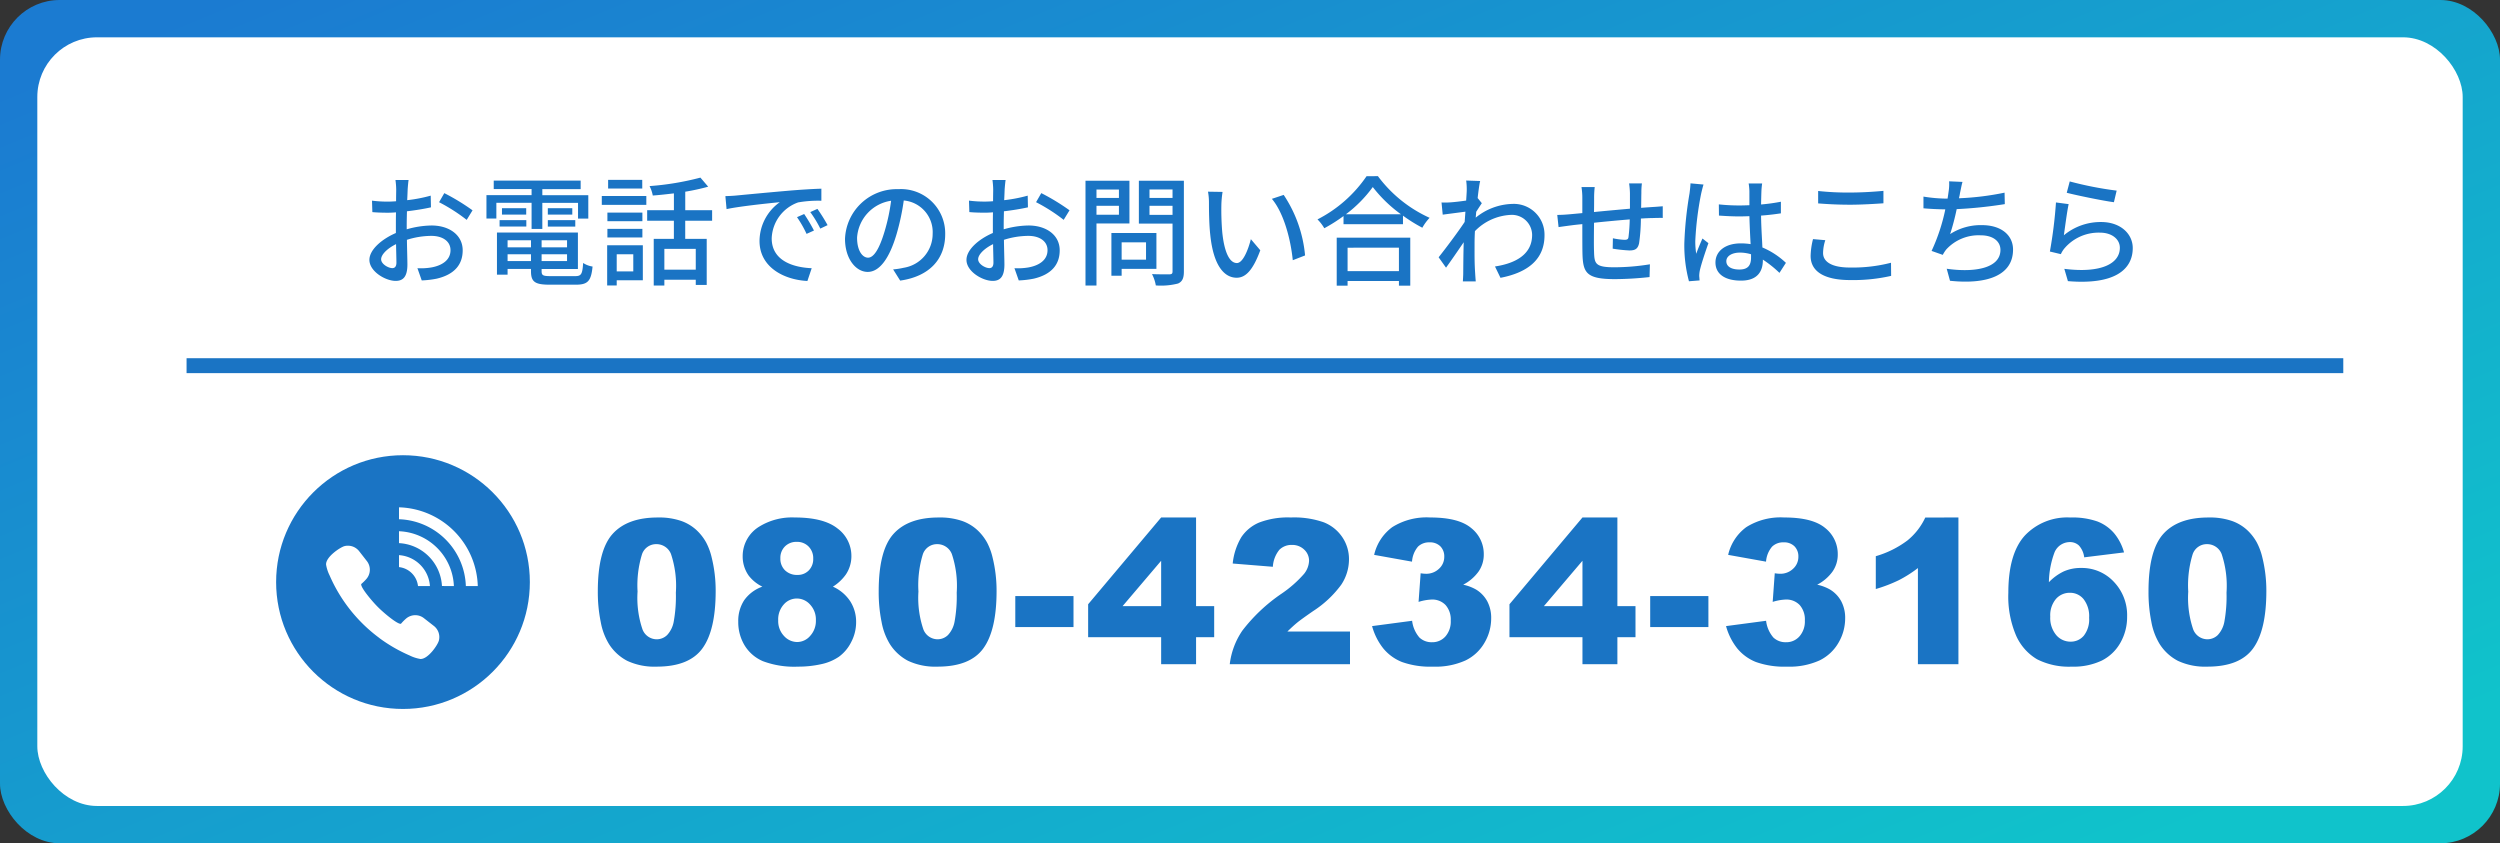 <svg xmlns="http://www.w3.org/2000/svg" xmlns:xlink="http://www.w3.org/1999/xlink" width="335" height="113" viewBox="0 0 335 113">
  <rect x="0" y="0" width="335" height="113" fill="#333333" stroke="none"/>
  <defs>
    <linearGradient id="linear-gradient" x1="0.022" y1="0.084" x2="0.978" y2="0.852" gradientUnits="objectBoundingBox">
      <stop offset="0" stop-color="#1b7bd1"/>
      <stop offset="1" stop-color="#10c3cb"/>
    </linearGradient>
  </defs>
  <g id="グループ_90" data-name="グループ 90" transform="translate(-264 -707)">
    <rect id="長方形_317" data-name="長方形 317" width="335" height="113" rx="8" transform="translate(264 707)" fill="url(#linear-gradient)"/>
    <rect id="長方形_316" data-name="長方形 316" width="325" height="103" rx="8" transform="translate(269 712)" fill="#fff"/>
    <path id="パス_2257" data-name="パス 2257" d="M6.752-12.88H4.992a10.4,10.4,0,0,1,.1,1.264c0,.288-.016.864-.016,1.584q-.6.048-1.1.048a16.165,16.165,0,0,1-2.128-.128l.048,1.536c.528.048,1.136.08,2.112.08q.456,0,1.056-.048c-.016.608-.016,1.216-.016,1.776v.992C3.152-4.96,1.5-3.536,1.5-2.176,1.5-.64,3.632.64,5.024.64c.944,0,1.568-.5,1.568-2.192,0-.64-.048-1.984-.064-3.312a10.825,10.825,0,0,1,3.28-.528c1.456,0,2.56.688,2.56,1.92,0,1.344-1.168,2.048-2.512,2.3a8.439,8.439,0,0,1-1.92.112L8.512.576a12.436,12.436,0,0,0,2.032-.24C12.9-.224,14-1.552,14-3.456,14-5.5,12.208-6.784,9.824-6.784A12.5,12.5,0,0,0,6.5-6.272v-.56c0-.576.016-1.216.032-1.856,1.1-.128,2.288-.32,3.216-.528l-.032-1.568a20.054,20.054,0,0,1-3.152.608c.032-.576.048-1.088.064-1.472C6.656-12.032,6.7-12.576,6.752-12.88Zm4.784,1.76-.7,1.216a23.175,23.175,0,0,1,3.7,2.368l.784-1.28A28.654,28.654,0,0,0,11.536-11.12ZM3.072-2.256c0-.64.832-1.456,2-2.032.016,1.04.048,1.968.048,2.48,0,.528-.224.736-.544.736C4.032-1.072,3.072-1.616,3.072-2.256ZM23.232-6.32h1.44v-3.5h4.784v2.112h1.376v-3.136h-6.16v-.816h5.136V-12.8H18.16v1.136h5.072v.816H17.184v3.136h1.328V-9.824h4.72Zm2.176-.32h3.68V-7.5h-3.68Zm0-2.464v.864h3.28V-9.1ZM18.944-6.64h3.584V-7.5H18.944Zm.32-2.464v.864h3.248V-9.1Zm.752,7.088v-.912h3.136v.912ZM23.152-4.8v.944H20.016V-4.8Zm4.832.944H24.576V-4.8h3.408Zm-3.408,1.84v-.912h3.408v.912ZM25.76,0c-.992,0-1.184-.1-1.184-.656v-.3H29.44V-5.84H18.592V-.192h1.424V-.96h3.136v.3c0,1.44.544,1.808,2.512,1.808h3.5c1.616,0,2.048-.5,2.24-2.432a3.1,3.1,0,0,1-1.264-.48C30.048-.272,29.888,0,29.088,0Zm12.3-12.9H33.488v1.168h4.576Zm-1.2,9.968v2.3H34.64v-2.3Zm1.28-1.2H33.36V1.248h1.28V.56h3.5ZM33.392-5.184H38.08V-6.336H33.392ZM38.08-8.512H33.392V-7.36H38.08Zm-5.44-1.04h5.968v-1.184H32.64ZM45.232-.864H41.024V-3.648h4.208Zm2.192-6.56V-8.832h-3.6v-2.48a28.9,28.9,0,0,0,3.072-.672L45.856-13.2a37.212,37.212,0,0,1-6.816,1.136,4.549,4.549,0,0,1,.432,1.264c.912-.064,1.872-.176,2.832-.288v2.256H38.72v1.408H42.3v2.432H39.6V1.264h1.424V.48h4.208v.7H46.7V-4.992h-2.88V-7.424Zm1.776-3.3.16,1.744c1.792-.384,5.52-.768,7.136-.928a6.418,6.418,0,0,0-2.72,5.2c0,3.52,3.28,5.2,6.416,5.36l.576-1.712c-2.64-.112-5.36-1.088-5.36-4a5.305,5.305,0,0,1,3.536-4.816,15.419,15.419,0,0,1,3.12-.224v-1.616c-1.1.032-2.7.128-4.416.272-2.944.256-5.792.528-6.96.64C50.368-10.768,49.808-10.736,49.2-10.72Zm10.56,2.4L58.8-7.9a15.13,15.13,0,0,1,1.28,2.24l.992-.448A22.337,22.337,0,0,0,59.76-8.32Zm1.776-.688-.96.432A15.016,15.016,0,0,1,61.92-6.368l.976-.464A23.111,23.111,0,0,0,61.536-9.008Zm17.12,3.392a5.922,5.922,0,0,0-6.272-6.032,6.935,6.935,0,0,0-7.152,6.656c0,2.672,1.456,4.432,3.04,4.432s2.912-1.808,3.872-5.072a31.86,31.86,0,0,0,.96-4.5,4.254,4.254,0,0,1,3.872,4.464A4.6,4.6,0,0,1,73.1-1.12,9.889,9.889,0,0,1,71.68-.9l.944,1.5C76.512.048,78.656-2.256,78.656-5.616Zm-11.808.464a5.348,5.348,0,0,1,4.56-4.944,25.472,25.472,0,0,1-.88,4.128c-.736,2.464-1.488,3.5-2.208,3.5C67.632-2.464,66.848-3.312,66.848-5.152Zm19.9-7.728h-1.76a10.4,10.4,0,0,1,.1,1.264c0,.288-.016.864-.016,1.584q-.6.048-1.1.048a16.165,16.165,0,0,1-2.128-.128l.048,1.536c.528.048,1.136.08,2.112.08q.456,0,1.056-.048c-.016.608-.016,1.216-.016,1.776v.992c-1.888.816-3.536,2.24-3.536,3.6C81.5-.64,83.632.64,85.024.64c.944,0,1.568-.5,1.568-2.192,0-.64-.048-1.984-.064-3.312a10.825,10.825,0,0,1,3.28-.528c1.456,0,2.56.688,2.56,1.92,0,1.344-1.168,2.048-2.512,2.3a8.439,8.439,0,0,1-1.92.112L88.512.576a12.436,12.436,0,0,0,2.032-.24C92.9-.224,94-1.552,94-3.456c0-2.048-1.792-3.328-4.176-3.328a12.5,12.5,0,0,0-3.328.512v-.56c0-.576.016-1.216.032-1.856,1.1-.128,2.288-.32,3.216-.528l-.032-1.568a20.054,20.054,0,0,1-3.152.608c.032-.576.048-1.088.064-1.472C86.656-12.032,86.7-12.576,86.752-12.88Zm4.784,1.76-.7,1.216a23.175,23.175,0,0,1,3.7,2.368l.784-1.28A28.653,28.653,0,0,0,91.536-11.12ZM83.072-2.256c0-.64.832-1.456,2-2.032.016,1.04.048,1.968.048,2.48,0,.528-.224.736-.544.736C84.032-1.072,83.072-1.616,83.072-2.256ZM101.936-11.6v1.12H98.928V-11.6ZM98.928-8.224v-1.2h3.008v1.2Zm4.416,1.168v-5.728H97.456V1.264h1.472v-8.32Zm2.224,2.528v2.32H102.3v-2.32ZM106.96-.976v-4.8h-6.032V-.048H102.3V-.976Zm-.928-7.232V-9.424h3.088v1.216Zm3.088-3.408v1.136h-3.088v-1.136Zm1.52-1.168h-6.032V-7.04h4.512v6.4c0,.288-.08.384-.384.4-.32,0-1.36.016-2.368-.032a5.169,5.169,0,0,1,.512,1.52,9.194,9.194,0,0,0,2.976-.256c.576-.256.784-.72.784-1.616Zm5.184,1.5-1.952-.032a8.186,8.186,0,0,1,.128,1.5c0,.96.016,2.88.176,4.288.432,4.208,1.92,5.744,3.536,5.744,1.168,0,2.16-.944,3.168-3.68l-1.264-1.488c-.368,1.456-1.072,3.2-1.872,3.2-1.072,0-1.728-1.7-1.968-4.208a35.823,35.823,0,0,1-.112-3.6A13.1,13.1,0,0,1,115.824-11.28Zm8.192.4-1.584.528c1.616,1.92,2.528,5.472,2.8,8.224l1.648-.64A17.428,17.428,0,0,0,124.016-10.88Zm15.44,7.072V-.672h-6.88V-3.808ZM131.12,1.28h1.456V.656h6.88V1.28h1.52V-5.152H131.12Zm1.232-9.568a17.115,17.115,0,0,0,3.6-3.648,18.315,18.315,0,0,0,3.776,3.648Zm2.768-5.1A17.727,17.727,0,0,1,128.544-7.6a5.719,5.719,0,0,1,.912,1.184,21.8,21.8,0,0,0,2.576-1.632V-6.96H140V-8.1a20.84,20.84,0,0,0,2.592,1.616,6.6,6.6,0,0,1,.976-1.328,17.745,17.745,0,0,1-6.928-5.584Zm13.424,1.872c0,.176-.032.7-.08,1.392-.768.112-1.6.208-2.1.24a10.176,10.176,0,0,1-1.2.016l.16,1.632c.96-.128,2.288-.3,3.04-.4-.032.448-.064.928-.1,1.376-.864,1.312-2.592,3.616-3.488,4.736l.992,1.392c.672-.928,1.616-2.3,2.368-3.408-.048,1.776-.048,2.688-.064,4.192,0,.256-.032.768-.048,1.056h1.728c-.032-.336-.064-.8-.08-1.088-.1-1.456-.08-2.592-.08-3.984,0-.512.016-1.072.048-1.664a7.156,7.156,0,0,1,4.784-2.176,2.713,2.713,0,0,1,2.88,2.656c.016,2.64-2.224,3.84-4.976,4.256l.736,1.52c3.712-.72,5.92-2.512,5.9-5.744a4.112,4.112,0,0,0-4.288-4.16,8.062,8.062,0,0,0-4.928,1.84c.016-.256.048-.528.064-.784.256-.4.56-.864.752-1.152l-.544-.672h-.016c.112-1.04.24-1.888.336-2.3l-1.872-.064A8.9,8.9,0,0,1,148.544-11.52Zm23.472-.912H170.3a10.569,10.569,0,0,1,.112,1.312v2.08c-1.6.144-3.344.3-4.816.448.016-.768.016-1.44.016-1.888a12.638,12.638,0,0,1,.08-1.456H163.92a9.505,9.505,0,0,1,.112,1.536v1.952c-.672.064-1.2.112-1.552.144-.672.064-1.328.1-1.808.1l.176,1.632c.416-.064,1.248-.176,1.744-.24.352-.048.848-.1,1.44-.16,0,1.536,0,3.184.016,3.872.064,2.64.48,3.5,4.368,3.5A45.037,45.037,0,0,0,173.04.128l.048-1.712a29.867,29.867,0,0,1-4.768.4c-2.608,0-2.672-.512-2.72-2.16-.032-.656-.016-2.24,0-3.808,1.488-.16,3.232-.32,4.784-.448a22.8,22.8,0,0,1-.16,2.32c-.032.352-.192.416-.56.416a9.321,9.321,0,0,1-1.536-.208L168.1-3.68a18.846,18.846,0,0,0,2.24.24c.768,0,1.136-.208,1.3-.976a24.371,24.371,0,0,0,.24-3.3c.592-.032,1.12-.064,1.536-.064.416-.016,1.12-.032,1.392-.016V-9.36c-.416.032-.96.08-1.376.1-.448.032-.976.064-1.52.112.016-.64.016-1.328.032-2.016A9.508,9.508,0,0,1,172.016-12.432ZM183.328-2c0-.688.752-1.152,1.824-1.152a5.156,5.156,0,0,1,1.488.224V-2.5c0,1.008-.368,1.616-1.552,1.616C184.064-.88,183.328-1.248,183.328-2Zm4.8-10.416H186.32a7.875,7.875,0,0,1,.1,1.024V-9.5c-.448.016-.88.032-1.328.032a26.049,26.049,0,0,1-2.768-.144l.016,1.5c.928.064,1.808.112,2.736.112.448,0,.9-.016,1.344-.032.032,1.248.1,2.624.16,3.744a8.515,8.515,0,0,0-1.3-.1c-2.144,0-3.408,1.088-3.408,2.56,0,1.536,1.264,2.432,3.424,2.432,2.224,0,2.928-1.264,2.928-2.736v-.08a15.212,15.212,0,0,1,2.224,1.776l.864-1.344A10.556,10.556,0,0,0,188.16-3.84c-.048-1.232-.16-2.672-.176-4.272.928-.064,1.824-.176,2.656-.3V-9.968a24.747,24.747,0,0,1-2.656.368c.016-.736.032-1.424.048-1.824C188.048-11.744,188.08-12.1,188.128-12.416Zm-7.856.144-1.744-.16c-.016.416-.08.928-.128,1.328a49.093,49.093,0,0,0-.7,6.7A18.726,18.726,0,0,0,178.32.688l1.424-.112c-.016-.192-.032-.432-.048-.592a4.13,4.13,0,0,1,.08-.736c.176-.816.72-2.448,1.152-3.664l-.8-.624c-.256.592-.608,1.392-.832,2.048a10.408,10.408,0,0,1-.128-1.712,42.3,42.3,0,0,1,.784-6.336C180.016-11.328,180.176-11.984,180.272-12.272Zm15.36.864v1.664c1.28.1,2.672.176,4.3.176,1.488,0,3.344-.112,4.448-.192v-1.664c-1.184.112-2.912.224-4.464.224A36.736,36.736,0,0,1,195.632-11.408Zm.96,6.592-1.648-.144a9.8,9.8,0,0,0-.32,2.256c0,2.1,1.856,3.232,5.3,3.232a22.916,22.916,0,0,0,5.488-.56l-.016-1.76a20.523,20.523,0,0,1-5.536.64c-2.448,0-3.568-.8-3.568-1.936A5.7,5.7,0,0,1,196.592-4.816Zm18.384-7.808-1.792-.08a6.56,6.56,0,0,1-.08,1.44c-.032.24-.08.544-.128.88h-.08a20.259,20.259,0,0,1-3.152-.272v1.568c.88.08,1.872.128,2.928.144a25.268,25.268,0,0,1-1.84,5.568l1.5.528a4.63,4.63,0,0,1,.464-.72,5.875,5.875,0,0,1,4.608-1.9c1.744,0,2.656.864,2.656,1.952,0,2.512-3.568,3.056-7.2,2.528L213.3.624c5.008.528,8.448-.736,8.448-4.176,0-1.952-1.6-3.28-4.16-3.28a7.557,7.557,0,0,0-4.272,1.2,31.066,31.066,0,0,0,.88-3.344,58.75,58.75,0,0,0,6.448-.672l-.032-1.536a37.278,37.278,0,0,1-6.112.752q.1-.408.144-.72C214.752-11.616,214.832-12.144,214.976-12.624Zm14.368-.064-.4,1.52c1.232.32,4.752,1.056,6.32,1.264l.368-1.552A46.89,46.89,0,0,1,229.344-12.688Zm-.144,3.04-1.7-.224a60.011,60.011,0,0,1-.816,6.576l1.472.352a3.256,3.256,0,0,1,.544-.848,6.006,6.006,0,0,1,4.72-2.032c1.536,0,2.64.848,2.64,2.032,0,2.112-2.5,3.44-7.44,2.816L229.1.672c6.256.528,8.688-1.552,8.688-4.432,0-1.9-1.632-3.488-4.24-3.488a7.7,7.7,0,0,0-4.992,1.776C228.7-6.448,228.976-8.64,229.2-9.648Z" transform="translate(312 744)" fill="#1a74c4"/>
    <g id="グループ_89" data-name="グループ 89" transform="translate(18 8)">
      <path id="パス_2256" data-name="パス 2256" d="M1.107-9.743q0-5.511,1.984-7.712t6.045-2.2a9.044,9.044,0,0,1,3.2.481,5.927,5.927,0,0,1,2.043,1.252A6.674,6.674,0,0,1,15.629-16.3a8.45,8.45,0,0,1,.732,1.984A18.523,18.523,0,0,1,16.9-9.809q0,5.26-1.78,7.7T8.991.33A8.59,8.59,0,0,1,5.049-.448,6.382,6.382,0,0,1,2.584-2.729,8.591,8.591,0,0,1,1.5-5.649,19.958,19.958,0,0,1,1.107-9.743Zm5.326.013a13.114,13.114,0,0,0,.653,5.043A2.049,2.049,0,0,0,8.978-3.335,1.983,1.983,0,0,0,10.4-3.909a3.557,3.557,0,0,0,.883-1.813,18.983,18.983,0,0,0,.283-3.863,13.491,13.491,0,0,0-.653-5.175,2.09,2.09,0,0,0-1.958-1.325,2,2,0,0,0-1.925,1.351A14.163,14.163,0,0,0,6.434-9.729Zm16.723-.659a5.128,5.128,0,0,1-1.846-1.5,4.449,4.449,0,0,1-.791-2.61A4.629,4.629,0,0,1,22.8-18.47a8.355,8.355,0,0,1,4.707-1.187q3.876,0,5.728,1.477a4.564,4.564,0,0,1,1.852,3.718,4.387,4.387,0,0,1-.738,2.439,6.055,6.055,0,0,1-1.74,1.635A5.412,5.412,0,0,1,34.949-8.4a5.087,5.087,0,0,1,.771,2.742,5.709,5.709,0,0,1-.666,2.709A5.431,5.431,0,0,1,33.42-1,6.65,6.65,0,0,1,31.007.007,14.074,14.074,0,0,1,27.929.33,11.911,11.911,0,0,1,23.235-.4,5.3,5.3,0,0,1,20.77-2.531a6.02,6.02,0,0,1-.844-3.151,5.055,5.055,0,0,1,.791-2.881A5.033,5.033,0,0,1,23.156-10.389Zm2.413-3.8a2.158,2.158,0,0,0,.626,1.615,2.281,2.281,0,0,0,1.668.613,2.03,2.03,0,0,0,1.516-.606,2.149,2.149,0,0,0,.593-1.569,2.215,2.215,0,0,0-.62-1.628,2.131,2.131,0,0,0-1.582-.626,2.149,2.149,0,0,0-1.589.613A2.149,2.149,0,0,0,25.569-14.186Zm-.29,8.319a2.894,2.894,0,0,0,.778,2.09,2.4,2.4,0,0,0,1.78.811,2.308,2.308,0,0,0,1.727-.824,2.952,2.952,0,0,0,.765-2.09,2.931,2.931,0,0,0-.771-2.1,2.388,2.388,0,0,0-1.786-.817A2.326,2.326,0,0,0,26.024-8,2.989,2.989,0,0,0,25.279-5.867ZM38.745-9.743q0-5.511,1.984-7.712t6.045-2.2a9.044,9.044,0,0,1,3.2.481,5.927,5.927,0,0,1,2.043,1.252A6.674,6.674,0,0,1,53.267-16.3,8.45,8.45,0,0,1,54-14.317a18.523,18.523,0,0,1,.541,4.509q0,5.26-1.78,7.7T46.629.33a8.59,8.59,0,0,1-3.942-.778,6.382,6.382,0,0,1-2.465-2.281,8.591,8.591,0,0,1-1.088-2.92A19.958,19.958,0,0,1,38.745-9.743Zm5.326.013a13.114,13.114,0,0,0,.653,5.043,2.049,2.049,0,0,0,1.892,1.351,1.983,1.983,0,0,0,1.417-.573,3.557,3.557,0,0,0,.883-1.813A18.983,18.983,0,0,0,49.2-9.584a13.491,13.491,0,0,0-.653-5.175,2.09,2.09,0,0,0-1.958-1.325,2,2,0,0,0-1.925,1.351A14.163,14.163,0,0,0,44.071-9.729Zm12.978.606h7.8V-4.97h-7.8ZM76.594-3.612H66.811V-8.029l9.782-11.628h4.68V-7.778H83.7v4.166H81.274V0h-4.68Zm0-4.166v-6.078L71.426-7.778ZM101.9,0H85.788a10.089,10.089,0,0,1,1.681-4.489,22.643,22.643,0,0,1,5.267-4.964,15.676,15.676,0,0,0,3.019-2.663,2.983,2.983,0,0,0,.659-1.727,2.017,2.017,0,0,0-.653-1.51,2.276,2.276,0,0,0-1.641-.626,2.288,2.288,0,0,0-1.681.646,3.957,3.957,0,0,0-.877,2.281l-5.379-.435a8.563,8.563,0,0,1,1.16-3.54,5.384,5.384,0,0,1,2.38-1.951,10.769,10.769,0,0,1,4.252-.679,11.992,11.992,0,0,1,4.41.646,5.366,5.366,0,0,1,2.479,1.984,5.241,5.241,0,0,1,.9,3,6.142,6.142,0,0,1-1.035,3.375,14.185,14.185,0,0,1-3.764,3.533Q95.346-6,94.8-5.55T93.514-4.377H101.9Zm8.311-13.737-5.076-.91a6.372,6.372,0,0,1,2.432-3.718,8.636,8.636,0,0,1,5.1-1.292q3.784,0,5.471,1.411a4.431,4.431,0,0,1,1.688,3.546,3.961,3.961,0,0,1-.686,2.268,5.828,5.828,0,0,1-2.07,1.78,6.1,6.1,0,0,1,1.714.646,4.181,4.181,0,0,1,1.5,1.562,4.725,4.725,0,0,1,.534,2.314,6.443,6.443,0,0,1-.883,3.237,5.918,5.918,0,0,1-2.544,2.386,9.731,9.731,0,0,1-4.364.837,11.316,11.316,0,0,1-4.159-.62,6.213,6.213,0,0,1-2.5-1.813,8.331,8.331,0,0,1-1.51-3l5.366-.712a4.177,4.177,0,0,0,.982,2.248,2.374,2.374,0,0,0,1.694.626,2.329,2.329,0,0,0,1.8-.791A3.017,3.017,0,0,0,115.4-5.84a2.929,2.929,0,0,0-.692-2.083,2.451,2.451,0,0,0-1.879-.738,6.787,6.787,0,0,0-1.74.316l.277-3.836a5.131,5.131,0,0,0,.7.066,2.451,2.451,0,0,0,1.76-.672,2.131,2.131,0,0,0,.705-1.6,1.906,1.906,0,0,0-.527-1.411,1.96,1.96,0,0,0-1.45-.527,2.126,2.126,0,0,0-1.542.573A3.478,3.478,0,0,0,110.21-13.737ZM133.05-3.612h-9.782V-8.029l9.782-11.628h4.68V-7.778h2.426v4.166H137.73V0h-4.68Zm0-4.166v-6.078l-5.168,6.078Zm9.076-1.345h7.8V-4.97h-7.8Zm15.523-4.614-5.076-.91a6.372,6.372,0,0,1,2.432-3.718,8.636,8.636,0,0,1,5.1-1.292q3.784,0,5.471,1.411A4.431,4.431,0,0,1,167.26-14.7a3.961,3.961,0,0,1-.686,2.268,5.828,5.828,0,0,1-2.07,1.78,6.1,6.1,0,0,1,1.714.646,4.181,4.181,0,0,1,1.5,1.562,4.725,4.725,0,0,1,.534,2.314,6.443,6.443,0,0,1-.883,3.237,5.918,5.918,0,0,1-2.544,2.386,9.731,9.731,0,0,1-4.364.837A11.316,11.316,0,0,1,156.3-.29a6.213,6.213,0,0,1-2.5-1.813,8.331,8.331,0,0,1-1.51-3l5.366-.712a4.177,4.177,0,0,0,.982,2.248,2.374,2.374,0,0,0,1.694.626,2.329,2.329,0,0,0,1.8-.791,3.017,3.017,0,0,0,.719-2.109,2.929,2.929,0,0,0-.692-2.083,2.451,2.451,0,0,0-1.879-.738,6.787,6.787,0,0,0-1.74.316l.277-3.836a5.131,5.131,0,0,0,.7.066,2.451,2.451,0,0,0,1.76-.672,2.131,2.131,0,0,0,.705-1.6,1.906,1.906,0,0,0-.527-1.411,1.96,1.96,0,0,0-1.45-.527,2.126,2.126,0,0,0-1.542.573A3.478,3.478,0,0,0,157.649-13.737Zm25.78-5.919V0H178V-12.88a16.512,16.512,0,0,1-2.551,1.622,19.927,19.927,0,0,1-3.092,1.187v-4.4a13.061,13.061,0,0,0,4.258-2.123,8.659,8.659,0,0,0,2.373-3.059Zm22.194,4.68-5.339.659a2.857,2.857,0,0,0-.705-1.582,1.72,1.72,0,0,0-1.219-.461,2.235,2.235,0,0,0-2.03,1.318,11.9,11.9,0,0,0-.778,4.061,6.833,6.833,0,0,1,1.978-1.444,5.55,5.55,0,0,1,2.347-.468,5.848,5.848,0,0,1,4.37,1.846,6.455,6.455,0,0,1,1.786,4.68,6.923,6.923,0,0,1-.9,3.494,5.9,5.9,0,0,1-2.5,2.393,8.847,8.847,0,0,1-4.014.811,9.454,9.454,0,0,1-4.654-.989,6.945,6.945,0,0,1-2.8-3.157,13.3,13.3,0,0,1-1.048-5.741q0-5.234,2.2-7.666a7.815,7.815,0,0,1,6.1-2.432,10.089,10.089,0,0,1,3.645.534,5.619,5.619,0,0,1,2.221,1.562A6.931,6.931,0,0,1,205.622-14.977Zm-9.888,8.609a3.571,3.571,0,0,0,.791,2.459,2.5,2.5,0,0,0,1.938.89,2.265,2.265,0,0,0,1.767-.8,3.525,3.525,0,0,0,.712-2.4,3.715,3.715,0,0,0-.738-2.492,2.323,2.323,0,0,0-1.833-.857,2.441,2.441,0,0,0-1.879.831A3.4,3.4,0,0,0,195.735-6.368ZM208.9-9.743q0-5.511,1.984-7.712t6.045-2.2a9.044,9.044,0,0,1,3.2.481,5.927,5.927,0,0,1,2.043,1.252,6.674,6.674,0,0,1,1.246,1.622,8.45,8.45,0,0,1,.732,1.984,18.523,18.523,0,0,1,.541,4.509q0,5.26-1.78,7.7T216.782.33a8.59,8.59,0,0,1-3.942-.778,6.382,6.382,0,0,1-2.465-2.281,8.591,8.591,0,0,1-1.088-2.92A19.958,19.958,0,0,1,208.9-9.743Zm5.326.013a13.114,13.114,0,0,0,.653,5.043,2.049,2.049,0,0,0,1.892,1.351,1.983,1.983,0,0,0,1.417-.573,3.557,3.557,0,0,0,.883-1.813,18.983,18.983,0,0,0,.283-3.863,13.491,13.491,0,0,0-.653-5.175,2.09,2.09,0,0,0-1.958-1.325,2,2,0,0,0-1.925,1.351A14.163,14.163,0,0,0,214.224-9.729Z" transform="translate(325 788)" fill="#1a74c4"/>
      <g id="グループ_88" data-name="グループ 88" transform="translate(-50.865 14.105)">
        <circle id="楕円形_67" data-name="楕円形 67" cx="17" cy="17" r="17" transform="translate(333.865 745.895)" fill="#1a74c4"/>
        <g id="電話の発信_コールの無料アイコン_1_1_" data-name="電話の発信、コールの無料アイコン 1 (1)" transform="translate(340.555 752.873)">
          <path id="パス_2055" data-name="パス 2055" d="M7.15,142.143a20.568,20.568,0,0,0,4.038,2.325,5.13,5.13,0,0,0,1.457.475h.037c1,0,2.287-1.868,2.44-2.475a1.888,1.888,0,0,0-.67-1.95l-1.337-1.043a1.868,1.868,0,0,0-1.159-.4,1.892,1.892,0,0,0-1.277.495,6.225,6.225,0,0,0-.638.652.1.1,0,0,1-.05.01c-.559,0-2.516-1.7-3.039-2.247-.552-.53-2.273-2.509-2.243-3.047,0-.035.013-.043.016-.046a5.99,5.99,0,0,0,.646-.631,1.885,1.885,0,0,0,.1-2.435l-1.043-1.338a1.95,1.95,0,0,0-.312-.31,1.93,1.93,0,0,0-.18-.128,1.881,1.881,0,0,0-.782-.273,2.02,2.02,0,0,0-.231-.013,1.813,1.813,0,0,0-.445.054c-.534.135-2.521,1.425-2.474,2.477a5.142,5.142,0,0,0,.475,1.456,20.618,20.618,0,0,0,6.674,8.387Z" transform="translate(0 -124.618)" fill="#fff"/>
          <path id="パス_2056" data-name="パス 2056" d="M256.672,10.637A10.869,10.869,0,0,0,246.272.093c-.05,0-.1-.007-.151-.008h-.006l0,1.6a9.274,9.274,0,0,1,8.958,8.951Z" transform="translate(-236.339 -0.085)" fill="#fff"/>
          <path id="パス_2057" data-name="パス 2057" d="M253.471,88.053a7.665,7.665,0,0,0-7.2-7.337c-.049,0-.1-.011-.147-.013h-.007v1.6a6.074,6.074,0,0,1,5.755,5.748Z" transform="translate(-236.34 -77.501)" fill="#fff"/>
          <path id="パス_2058" data-name="パス 2058" d="M246.234,161.411c-.038,0-.075-.011-.112-.014h-.006l0,1.607a2.875,2.875,0,0,1,2.545,2.539h1.6a4.462,4.462,0,0,0-4.028-4.133Z" transform="translate(-236.34 -154.991)" fill="#fff"/>
        </g>
      </g>
    </g>
    <line id="線_31" data-name="線 31" x2="289" transform="translate(289 756)" fill="none" stroke="#1a74c4" stroke-width="2"/>
  </g>
</svg>
